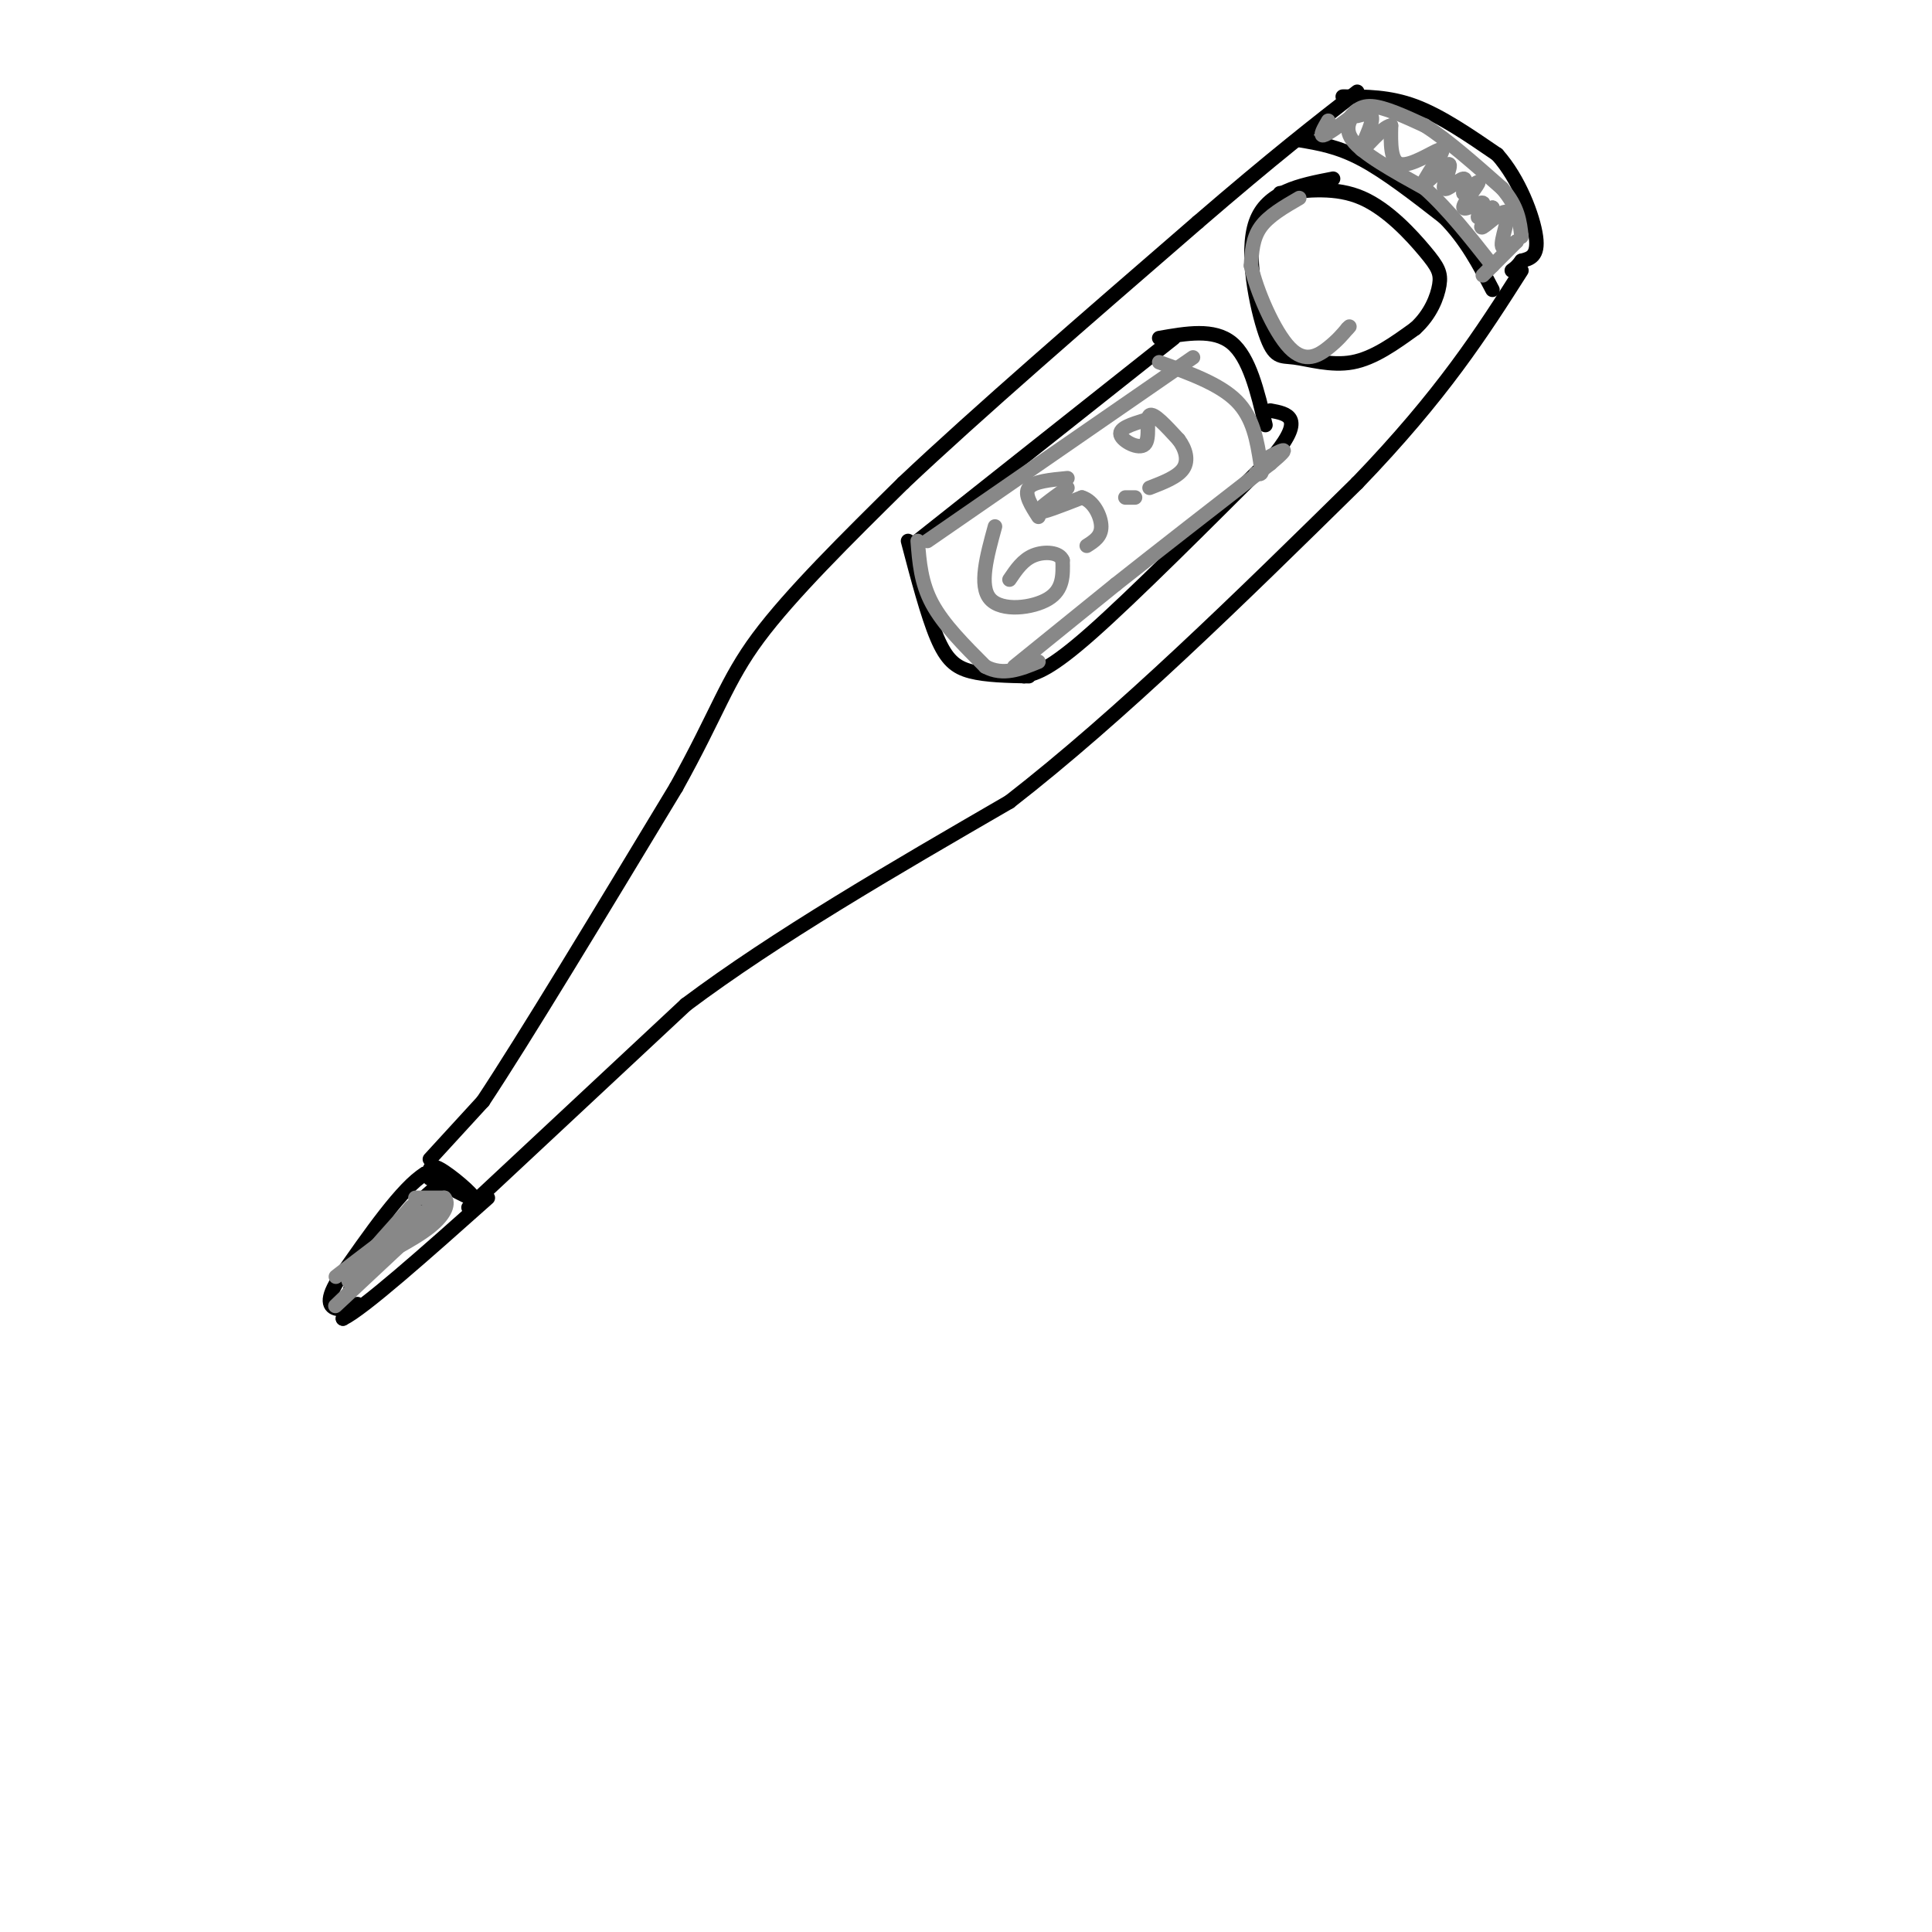 <svg viewBox='0 0 400 400' version='1.1' xmlns='http://www.w3.org/2000/svg' xmlns:xlink='http://www.w3.org/1999/xlink'><g fill='none' stroke='rgb(0,0,0)' stroke-width='3' stroke-linecap='round' stroke-linejoin='round'><path d='M90,246c-5.417,4.750 -10.833,9.500 -14,14c-3.167,4.500 -4.083,8.750 -5,13'/><path d='M71,273c4.167,-2.000 17.083,-13.500 30,-25'/><path d='M89,244c-0.156,-1.622 -0.311,-3.244 2,-2c2.311,1.244 7.089,5.356 7,6c-0.089,0.644 -5.044,-2.178 -10,-5'/><path d='M88,243c-4.667,2.833 -11.333,12.417 -18,22'/><path d='M70,265c-2.978,4.800 -1.422,5.800 0,6c1.422,0.200 2.711,-0.400 4,-1'/><path d='M89,240c0.000,0.000 11.000,-12.000 11,-12'/><path d='M100,228c8.500,-12.833 24.250,-38.917 40,-65'/><path d='M140,163c8.667,-15.578 10.333,-22.022 17,-31c6.667,-8.978 18.333,-20.489 30,-32'/><path d='M187,100c15.167,-14.333 38.083,-34.167 61,-54'/><path d='M248,46c15.667,-13.500 24.333,-20.250 33,-27'/><path d='M97,250c0.000,0.000 45.000,-42.000 45,-42'/><path d='M142,208c18.667,-14.000 42.833,-28.000 67,-42'/><path d='M209,166c23.167,-18.000 47.583,-42.000 72,-66'/><path d='M281,100c17.667,-18.333 25.833,-31.167 34,-44'/><path d='M278,20c4.833,0.000 9.667,0.000 15,2c5.333,2.000 11.167,6.000 17,10'/><path d='M310,32c4.556,5.111 7.444,12.889 8,17c0.556,4.111 -1.222,4.556 -3,5'/><path d='M315,54c-0.833,1.167 -1.417,1.583 -2,2'/><path d='M190,112c0.000,0.000 53.000,-42.000 53,-42'/><path d='M188,112c2.022,7.689 4.044,15.378 6,20c1.956,4.622 3.844,6.178 7,7c3.156,0.822 7.578,0.911 12,1'/><path d='M240,70c5.667,-1.000 11.333,-2.000 15,1c3.667,3.000 5.333,10.000 7,17'/><path d='M212,140c2.667,-0.667 5.333,-1.333 14,-9c8.667,-7.667 23.333,-22.333 38,-37'/><path d='M264,94c6.167,-7.667 2.583,-8.333 -1,-9'/><path d='M276,37c-6.882,1.332 -13.764,2.663 -16,9c-2.236,6.337 0.174,17.678 2,23c1.826,5.322 3.069,4.625 6,5c2.931,0.375 7.552,1.821 12,1c4.448,-0.821 8.724,-3.911 13,-7'/><path d='M293,68c3.172,-2.869 4.603,-6.542 5,-9c0.397,-2.458 -0.239,-3.700 -3,-7c-2.761,-3.300 -7.646,-8.657 -13,-11c-5.354,-2.343 -11.177,-1.671 -17,-1'/><path d='M269,29c4.000,0.667 8.000,1.333 13,4c5.000,2.667 11.000,7.333 17,12'/><path d='M299,45c4.500,4.500 7.250,9.750 10,15'/></g>
<g fill='none' stroke='rgb(136,136,136)' stroke-width='3' stroke-linecap='round' stroke-linejoin='round'><path d='M275,25c-0.917,1.583 -1.833,3.167 -1,3c0.833,-0.167 3.417,-2.083 6,-4'/><path d='M280,24c0.267,0.044 -2.067,2.156 0,5c2.067,2.844 8.533,6.422 15,10'/><path d='M295,39c4.833,4.333 9.417,10.167 14,16'/><path d='M279,25c1.167,-1.583 2.333,-3.167 5,-3c2.667,0.167 6.833,2.083 11,4'/><path d='M295,26c4.500,2.833 10.250,7.917 16,13'/><path d='M311,39c3.333,3.833 3.667,6.917 4,10'/><path d='M307,57c0.000,0.000 7.000,-7.000 7,-7'/><path d='M314,50c0.257,-0.372 -2.601,2.199 -3,1c-0.399,-1.199 1.662,-6.169 1,-7c-0.662,-0.831 -4.046,2.477 -5,3c-0.954,0.523 0.523,-1.738 2,-4'/><path d='M309,43c-0.511,0.056 -2.789,2.194 -3,2c-0.211,-0.194 1.644,-2.722 1,-3c-0.644,-0.278 -3.789,1.694 -4,1c-0.211,-0.694 2.511,-4.056 3,-5c0.489,-0.944 -1.256,0.528 -3,2'/><path d='M303,40c-0.182,-0.593 0.863,-3.076 0,-3c-0.863,0.076 -3.633,2.711 -4,2c-0.367,-0.711 1.671,-4.768 1,-5c-0.671,-0.232 -4.049,3.362 -5,4c-0.951,0.638 0.524,-1.681 2,-4'/><path d='M297,34c0.988,-1.571 2.458,-3.500 1,-3c-1.458,0.500 -5.845,3.429 -8,3c-2.155,-0.429 -2.077,-4.214 -2,-8'/><path d='M288,26c-1.821,0.238 -5.375,4.833 -6,5c-0.625,0.167 1.679,-4.095 2,-6c0.321,-1.905 -1.339,-1.452 -3,-1'/><path d='M269,41c-3.167,1.833 -6.333,3.667 -8,6c-1.667,2.333 -1.833,5.167 -2,8'/><path d='M259,55c1.071,5.036 4.750,13.625 8,17c3.250,3.375 6.071,1.536 8,0c1.929,-1.536 2.964,-2.768 4,-4'/><path d='M279,68c0.667,-0.667 0.333,-0.333 0,0'/><path d='M192,112c0.000,0.000 55.000,-38.000 55,-38'/><path d='M206,109c-1.689,6.156 -3.378,12.311 -1,15c2.378,2.689 8.822,1.911 12,0c3.178,-1.911 3.089,-4.956 3,-8'/><path d='M220,116c-0.644,-1.689 -3.756,-1.911 -6,-1c-2.244,0.911 -3.622,2.956 -5,5'/><path d='M221,101c-3.250,2.333 -6.500,4.667 -6,5c0.500,0.333 4.750,-1.333 9,-3'/><path d='M224,103c2.422,0.689 3.978,3.911 4,6c0.022,2.089 -1.489,3.044 -3,4'/><path d='M235,103c0.000,0.000 -2.000,0.000 -2,0'/><path d='M237,87c-2.685,0.833 -5.369,1.667 -5,3c0.369,1.333 3.792,3.167 5,2c1.208,-1.167 0.202,-5.333 1,-6c0.798,-0.667 3.399,2.167 6,5'/><path d='M244,91c1.467,1.933 2.133,4.267 1,6c-1.133,1.733 -4.067,2.867 -7,4'/><path d='M221,99c-3.500,0.333 -7.000,0.667 -8,2c-1.000,1.333 0.500,3.667 2,6'/><path d='M190,112c0.333,4.333 0.667,8.667 3,13c2.333,4.333 6.667,8.667 11,13'/><path d='M204,138c3.667,2.000 7.333,0.500 11,-1'/><path d='M210,138c0.000,0.000 21.000,-17.000 21,-17'/><path d='M231,121c8.833,-7.000 20.417,-16.000 32,-25'/><path d='M263,96c5.167,-4.333 2.083,-2.667 -1,-1'/><path d='M240,75c6.250,2.250 12.500,4.500 16,8c3.500,3.500 4.250,8.250 5,13'/><path d='M261,96c0.667,2.500 -0.167,2.250 -1,2'/><path d='M87,251c-9.867,7.511 -19.733,15.022 -17,13c2.733,-2.022 18.067,-13.578 21,-15c2.933,-1.422 -6.533,7.289 -16,16'/><path d='M75,265c-4.632,4.533 -8.211,7.864 -3,3c5.211,-4.864 19.211,-17.925 19,-18c-0.211,-0.075 -14.632,12.836 -18,15c-3.368,2.164 4.316,-6.418 12,-15'/><path d='M85,250c1.667,-1.667 -0.167,1.667 -2,5'/><path d='M86,248c0.000,0.000 6.000,0.000 6,0'/><path d='M92,248c0.978,0.933 0.422,3.267 -3,6c-3.422,2.733 -9.711,5.867 -16,9'/></g>
</svg>